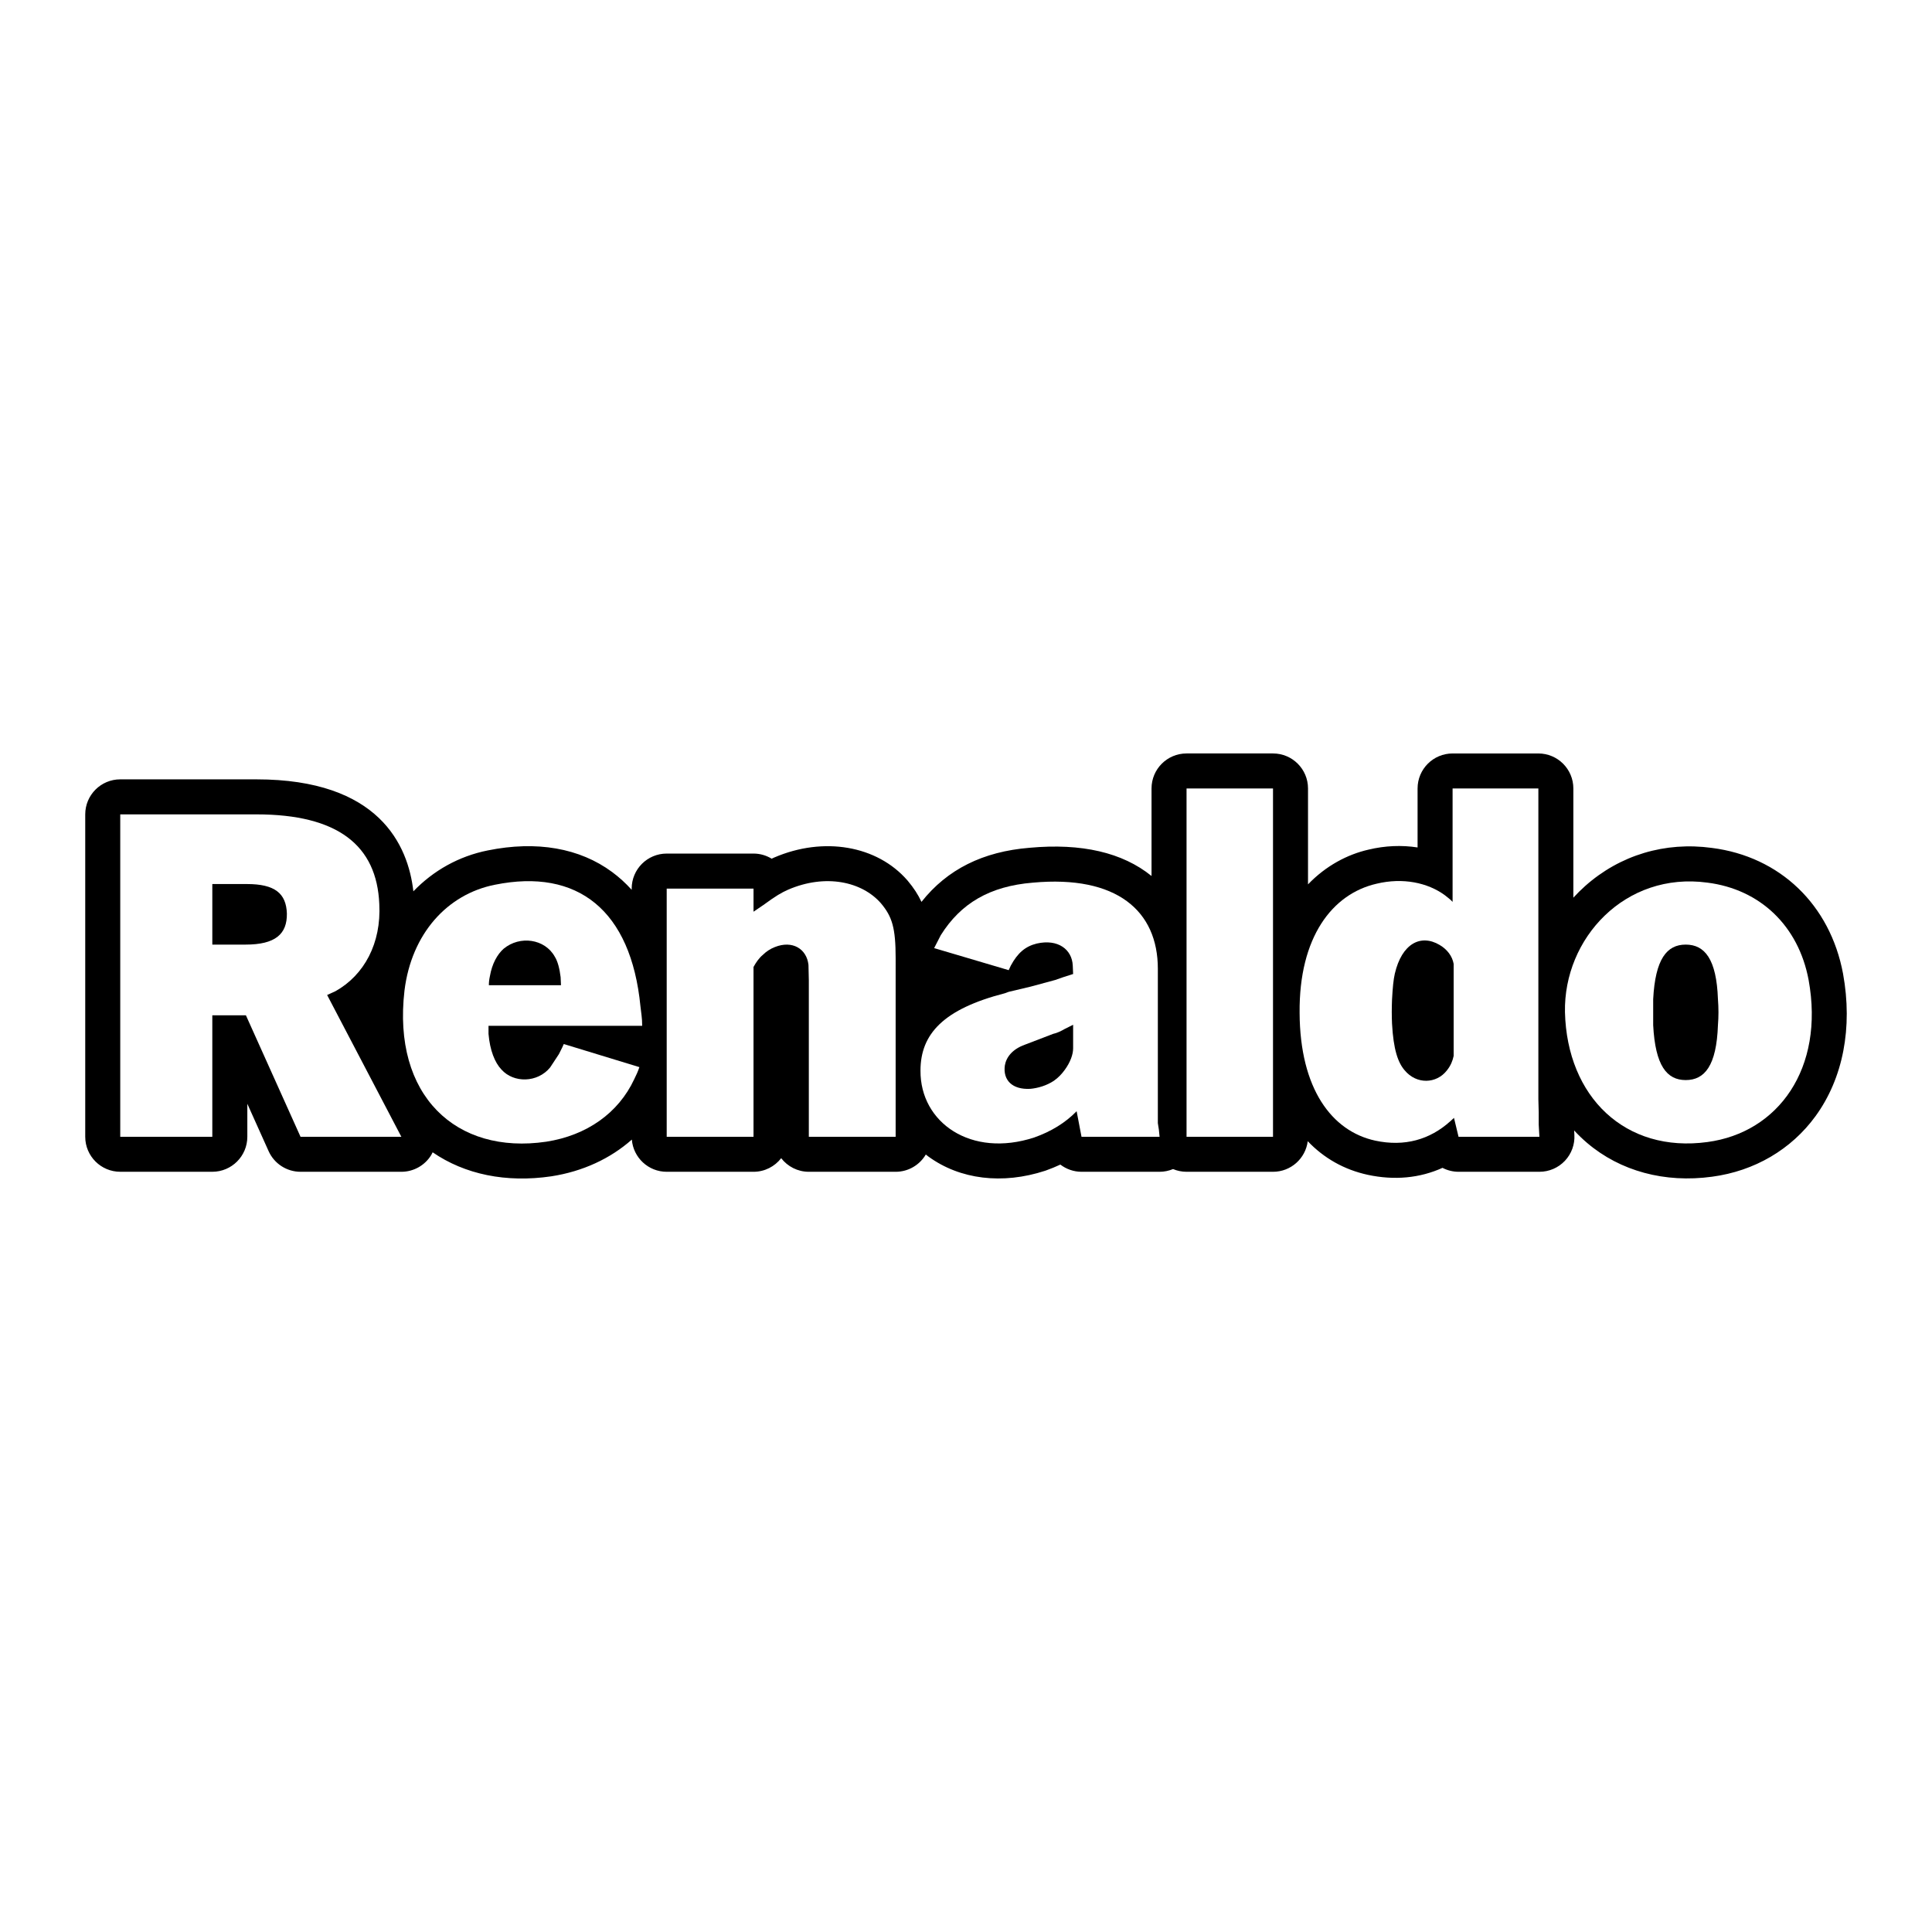 <?xml version="1.0" encoding="utf-8"?>
<!-- Generator: Adobe Illustrator 13.0.0, SVG Export Plug-In . SVG Version: 6.00 Build 14948)  -->
<!DOCTYPE svg PUBLIC "-//W3C//DTD SVG 1.0//EN" "http://www.w3.org/TR/2001/REC-SVG-20010904/DTD/svg10.dtd">
<svg version="1.0" id="Layer_1" xmlns="http://www.w3.org/2000/svg" xmlns:xlink="http://www.w3.org/1999/xlink" x="0px" y="0px"
	 width="192.756px" height="192.756px" viewBox="0 0 192.756 192.756" enable-background="new 0 0 192.756 192.756"
	 xml:space="preserve">
<g>
	<polygon fill-rule="evenodd" clip-rule="evenodd" fill="#FFFFFF" points="0,0 192.756,0 192.756,192.756 0,192.756 0,0 	"/>
	<path fill-rule="evenodd" clip-rule="evenodd" d="M183.881,97.146c-1.288-6.888-6.304-11.69-13.091-12.55
		c-4.668-0.636-9.168,0.713-12.64,3.803c-0.414,0.369-0.805,0.758-1.176,1.162V78.666c0-1.929-1.563-3.493-3.492-3.493h-8.557
		c-1.93,0-3.493,1.564-3.493,3.493v5.884c-1.575-0.244-3.24-0.18-4.901,0.219c-2.088,0.477-4.235,1.596-6.03,3.466v-9.57
		c0-1.929-1.563-3.493-3.493-3.493h-8.626c-1.93,0-3.493,1.564-3.493,3.493v8.733c-2.891-2.343-6.976-3.292-12.159-2.816
		c-4.666,0.379-8.222,2.151-10.794,5.399c-0.332-0.713-0.777-1.403-1.373-2.11c-0.012-0.015-0.025-0.029-0.038-0.044
		c-3.025-3.473-8.357-4.388-13.269-2.277c-0.018,0.008-0.036,0.016-0.054,0.023c-0.074,0.033-0.142,0.066-0.212,0.099
		c-0.529-0.322-1.148-0.511-1.812-0.511h-8.661c-1.929,0-3.493,1.564-3.493,3.493v0.123c-0.593-0.658-1.242-1.251-1.95-1.774
		c-3.244-2.397-7.532-3.143-12.4-2.157c-2.899,0.576-5.444,2.016-7.431,4.083c-0.526-4.618-3.429-11.173-15.66-11.173H11.997
		c-1.929,0-3.493,1.564-3.493,3.493v32.167c0,1.928,1.564,3.492,3.493,3.492h9.186c1.929,0,3.493-1.564,3.493-3.492v-3.291
		l2.123,4.723c0.563,1.254,1.811,2.061,3.186,2.061h10.059c1.222,0,2.355-0.639,2.988-1.684c0.051-0.084,0.091-0.172,0.134-0.26
		c3.21,2.209,7.33,3.061,11.846,2.395c3.135-0.486,5.883-1.766,8.027-3.664c0.143,1.797,1.644,3.213,3.479,3.213h8.661
		c1.124,0,2.121-0.533,2.76-1.357c0.638,0.824,1.635,1.357,2.759,1.357h8.662c1.283,0,2.4-0.693,3.008-1.723
		c0.087,0.066,0.172,0.137,0.262,0.203c3.146,2.295,7.391,2.811,11.649,1.416c0.026-0.01,0.052-0.018,0.078-0.027
		c0.496-0.176,0.972-0.373,1.433-0.588c0.592,0.451,1.327,0.719,2.116,0.719h7.789c0.465,0,0.919-0.096,1.34-0.271
		c0.415,0.174,0.871,0.271,1.35,0.271h8.626c1.779,0,3.244-1.33,3.462-3.051c1.606,1.686,3.624,2.84,5.994,3.355
		c2.668,0.57,5.19,0.326,7.451-0.697c0.484,0.25,1.03,0.393,1.604,0.393h8.068c0.961,0,1.879-0.396,2.539-1.094
		c0.66-0.699,1.003-1.639,0.947-2.598l-0.024-0.432c0.405,0.439,0.835,0.854,1.291,1.242c3.312,2.82,7.745,4.018,12.474,3.373
		c4.23-0.564,7.896-2.713,10.322-6.047C183.886,107.576,184.86,102.531,183.881,97.146L183.881,97.146z"/>
	<path fill-rule="evenodd" clip-rule="evenodd" fill="#FFFFFF" d="M11.997,113.418V81.25h13.586c8.138,0,12.014,3.108,12.259,8.941
		c0.21,3.912-1.501,7.089-4.365,8.697l-0.839,0.383l7.405,14.146H29.984l-5.449-12.119h-3.353v12.119H11.997L11.997,113.418z"/>
	<path fill-rule="evenodd" clip-rule="evenodd" d="M24.5,94.243c2.969,0,4.156-1.048,4.122-3.108
		c-0.07-1.991-1.188-2.934-3.981-2.934h-3.458v6.042H24.5L24.5,94.243z"/>
	<path fill-rule="evenodd" clip-rule="evenodd" fill="#FFFFFF" d="M64.071,102.346H48.739v0.803c0.14,1.643,0.628,2.865,1.292,3.562
		c1.222,1.363,3.598,1.328,4.854-0.209l0.874-1.326l0.349-0.699l0.14-0.314l7.544,2.305c-0.14,0.42-0.314,0.803-0.524,1.223
		c-1.571,3.354-4.715,5.588-8.766,6.217c-9.011,1.328-15.368-4.609-14.146-15.088c0.699-5.658,4.261-9.604,9.011-10.547
		c8.278-1.677,13.587,2.55,14.529,12.12C63.967,101.053,64.071,101.543,64.071,102.346L64.071,102.346z"/>
	<path fill-rule="evenodd" clip-rule="evenodd" d="M55.969,98.295l-0.035-0.805c-0.105-0.837-0.28-1.57-0.594-2.06
		c-0.978-1.746-3.458-2.131-5.099-0.769c-0.629,0.559-1.152,1.502-1.362,2.725c-0.07,0.314-0.105,0.594-0.105,0.908H55.969
		L55.969,98.295z"/>
	<path fill-rule="evenodd" clip-rule="evenodd" fill="#FFFFFF" d="M75.178,113.418v-16.94c0.245-0.454,0.559-0.908,0.943-1.222
		c0.315-0.314,0.734-0.594,1.188-0.768c1.746-0.699,3.178,0.174,3.353,1.781l0.035,1.536v15.613h8.662V95.605
		c0-3.038-0.349-4.156-1.467-5.483c-1.886-2.165-5.518-2.969-9.255-1.362c-0.698,0.314-1.188,0.594-2.48,1.537l-0.978,0.664v-2.305
		h-8.662v24.763H75.178L75.178,113.418z"/>
	<path fill-rule="evenodd" clip-rule="evenodd" fill="#FFFFFF" d="M107.065,97.177l-0.035-0.838c-0.069-1.606-1.467-2.689-3.598-2.2
		c-1.117,0.279-1.886,0.908-2.584,2.2l-0.21,0.454l-7.439-2.2l0.664-1.292c1.991-3.178,4.89-4.889,9.186-5.238
		c8.382-0.769,12.469,2.829,12.469,8.591v13.167v2.234l0.104,0.664l0.07,0.699h-7.789l-0.488-2.551
		c-1.118,1.152-2.55,2.027-4.227,2.619c-6.287,2.061-11.386-1.467-11.351-6.67c0-3.668,2.305-6.146,8.417-7.719l0.384-0.141
		l2.2-0.523l2.445-0.662l0.803-0.281L107.065,97.177L107.065,97.177z"/>
	<path fill-rule="evenodd" clip-rule="evenodd" d="M106.646,102.451l-0.419,0.209c-0.35,0.209-0.804,0.42-1.153,0.488l-2.829,1.084
		c-1.257,0.453-1.851,1.256-1.99,2.061c-0.21,1.467,0.733,2.443,2.549,2.34c0.734-0.07,1.607-0.314,2.341-0.803
		c0.454-0.314,0.803-0.699,1.083-1.084c0.559-0.768,0.838-1.537,0.838-2.166v-2.34L106.646,102.451L106.646,102.451z"/>
	<polygon fill-rule="evenodd" clip-rule="evenodd" fill="#FFFFFF" points="127.008,113.418 127.008,78.666 118.382,78.666 
		118.382,113.418 127.008,113.418 	"/>
	<path fill-rule="evenodd" clip-rule="evenodd" fill="#FFFFFF" d="M144.925,89.982V78.666h8.558v29.197v1.816l0.034,1.293v1.223
		l0.07,1.223h-8.068l-0.454-1.887l-0.384,0.35c-2.025,1.816-4.541,2.549-7.474,1.92c-4.331-0.941-7.51-5.168-7.545-12.748
		c-0.069-7.543,3.249-11.874,7.685-12.887c2.619-0.629,5.099-0.104,6.811,1.152C144.401,89.528,144.681,89.703,144.925,89.982
		L144.925,89.982z"/>
	<path fill-rule="evenodd" clip-rule="evenodd" d="M143.633,94.278c-1.886-1.117-3.771-0.139-4.471,2.864
		c-0.14,0.63-0.209,1.327-0.279,2.585c-0.035,0.838-0.035,1.641,0,2.41c0.14,2.584,0.594,3.877,1.257,4.645
		c1.188,1.432,3.179,1.363,4.227,0c0.385-0.488,0.559-0.943,0.664-1.432v-9.186C144.891,95.396,144.401,94.732,143.633,94.278
		L143.633,94.278z"/>
	<path fill-rule="evenodd" clip-rule="evenodd" fill="#FFFFFF" d="M156.137,100.984c-0.14-7.37,6.007-14.041,14.215-12.923
		c5.238,0.663,9.081,4.296,10.094,9.71c1.606,8.836-3.039,15.227-10.094,16.17C162.144,115.059,156.346,109.436,156.137,100.984
		L156.137,100.984z"/>
	<path fill-rule="evenodd" clip-rule="evenodd" d="M164.938,102.275c0.21,4.053,1.362,5.484,3.248,5.484s3.074-1.432,3.214-5.484
		c0.069-0.838,0.069-1.711,0-2.584c-0.14-4.016-1.328-5.448-3.214-5.448s-3.038,1.432-3.248,5.448V102.275L164.938,102.275z"/>
</g>
</svg>
